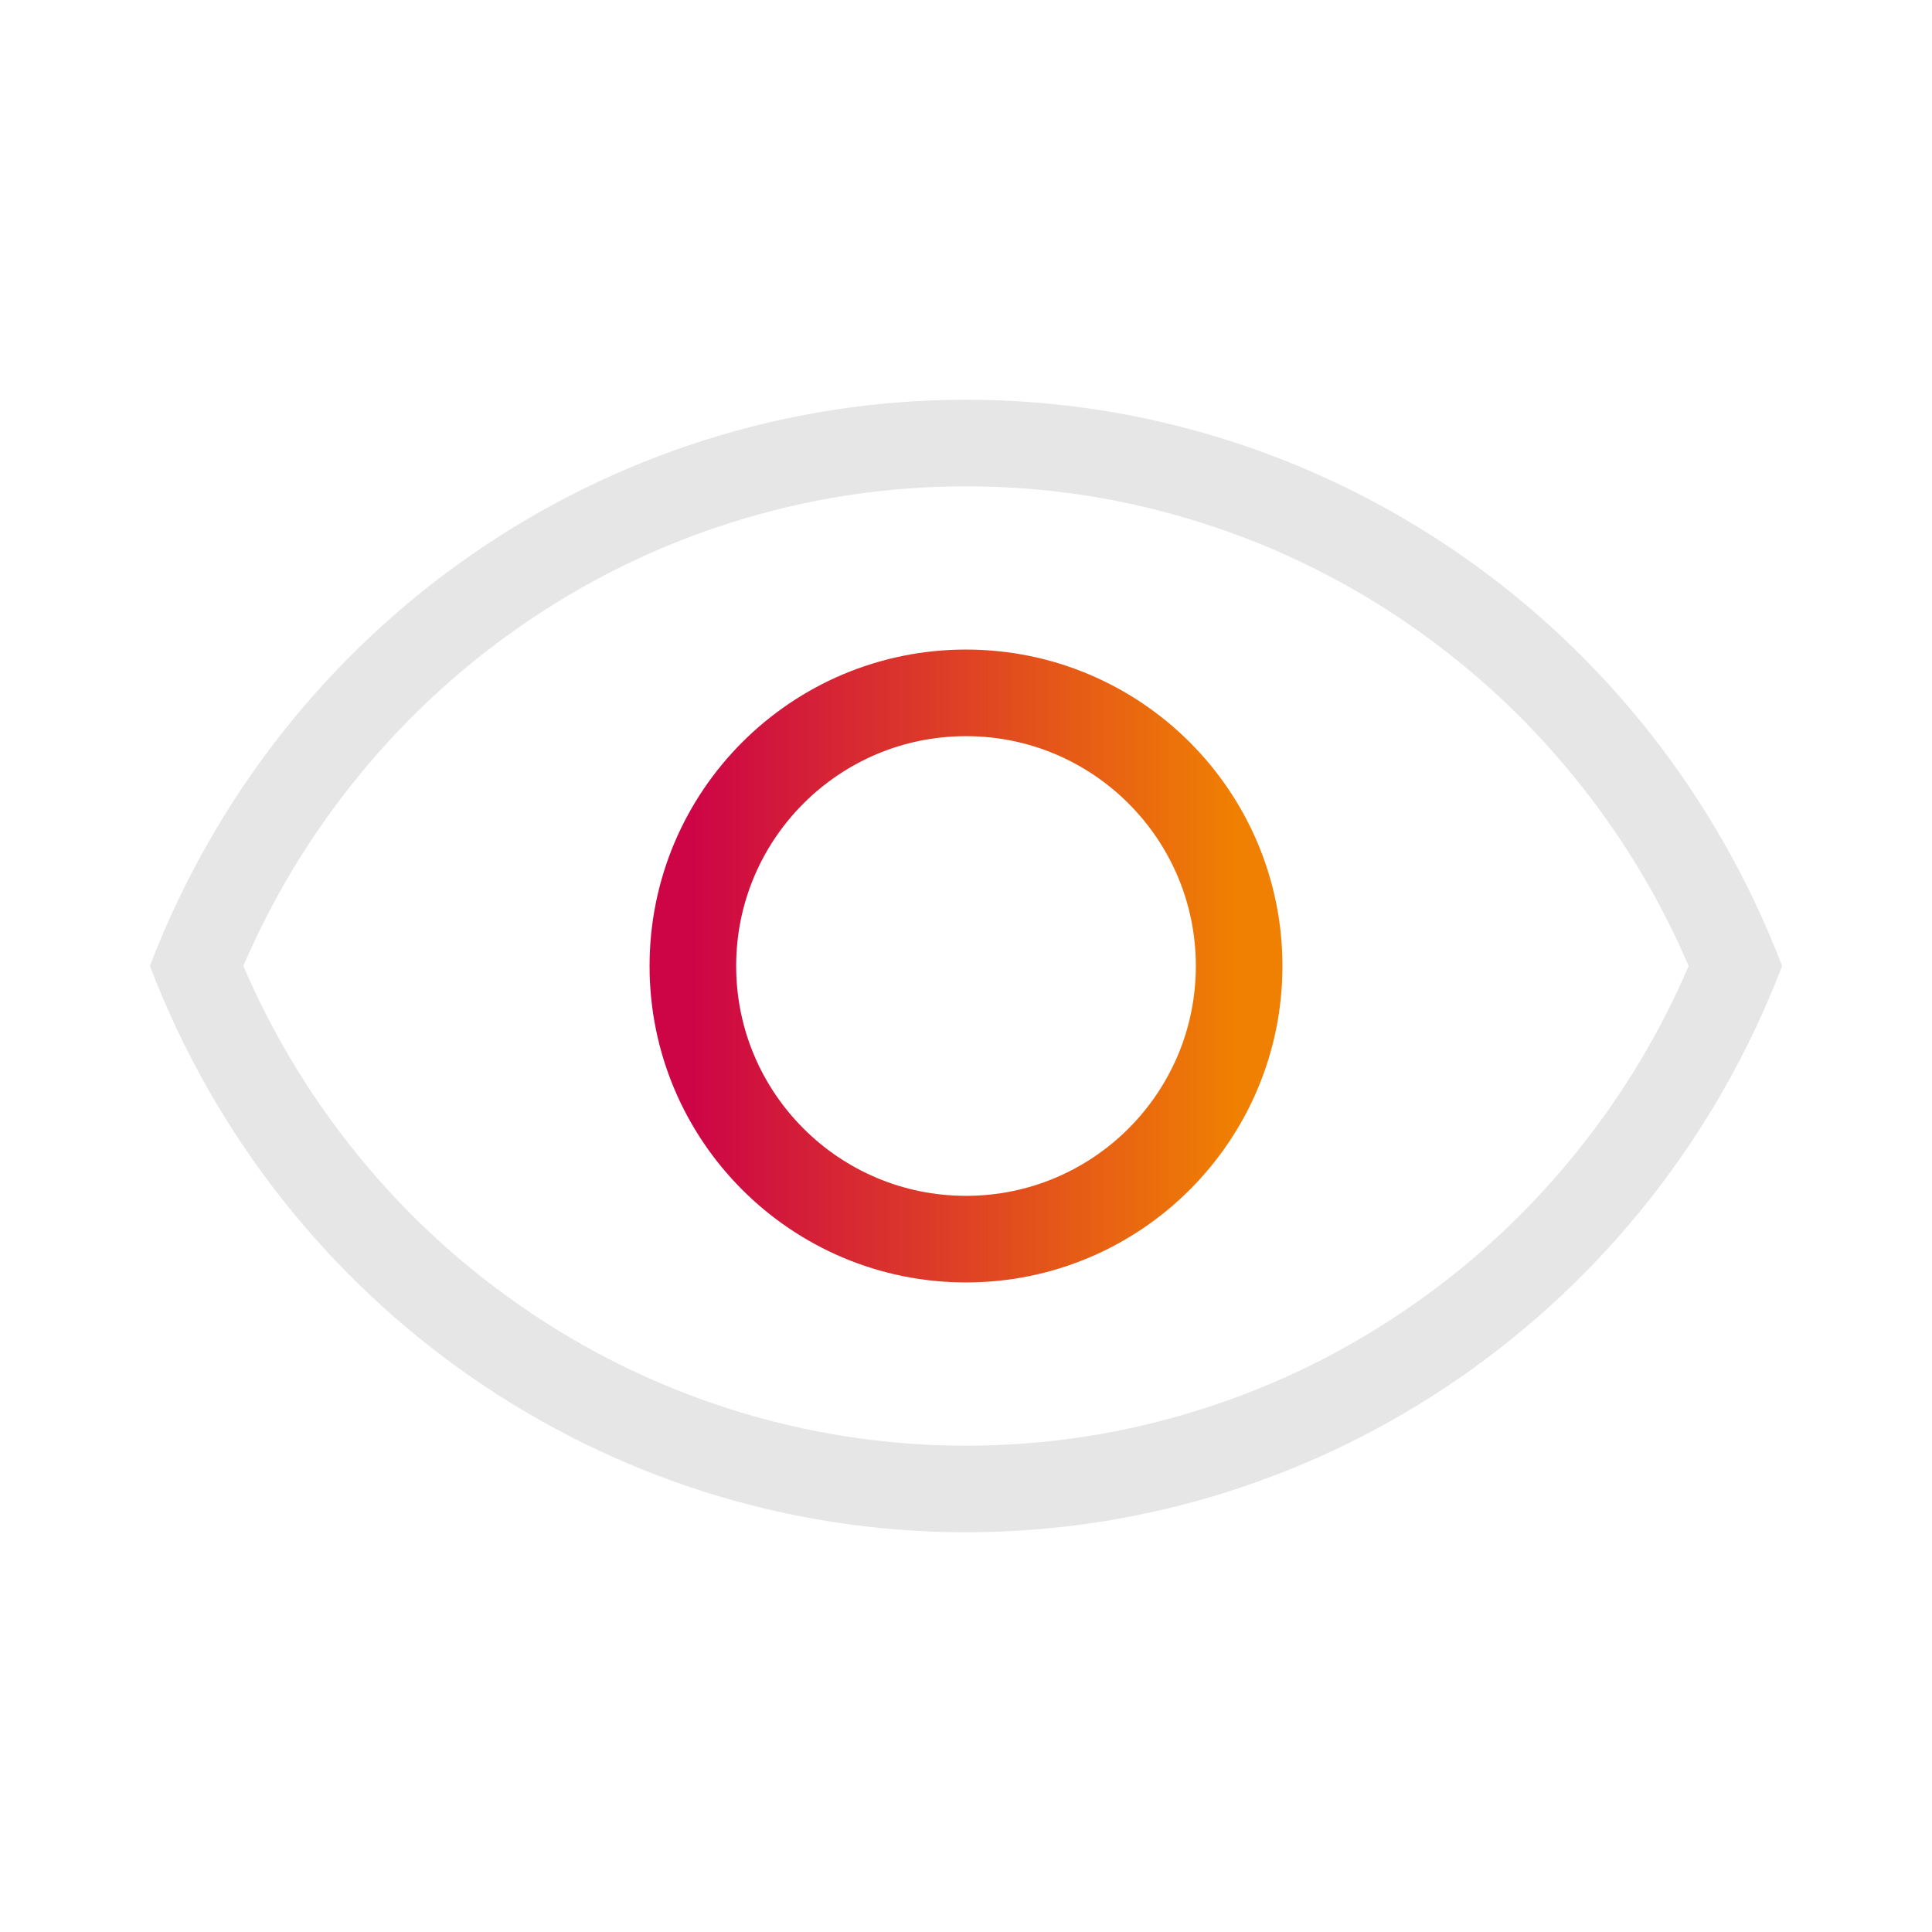 <svg xmlns="http://www.w3.org/2000/svg" xmlns:xlink="http://www.w3.org/1999/xlink" fill="none" version="1.1" width="80" height="80" viewBox="0 0 80 80"><defs><clipPath id="master_svg0_1024_3877"><rect x="0" y="0" width="80" height="80" rx="40"/></clipPath><linearGradient x1="1" y1="0.5" x2="0" y2="0.5" id="master_svg1_1024_5542"><stop offset="0%" stop-color="#F08002" stop-opacity="1"/><stop offset="100%" stop-color="#CD0546" stop-opacity="1"/></linearGradient></defs><g style="mix-blend-mode:passthrough" clip-path="url(#master_svg0_1024_3877)"><g style="mix-blend-mode:passthrough"><path d="M40,16.552C25.033,16.552,11.609,25.866,6.207,40C11.609,54.134,25.033,63.448,40,63.448C54.967,63.448,68.39,54.134,73.793,40C68.39,25.866,54.967,16.552,40,16.552ZM69.924,40Q68.208,36.005,65.52,32.592Q62.474,28.723,58.439,25.922Q54.406,23.124,49.75,21.646Q44.997,20.138,40,20.138Q35.003,20.138,30.25,21.646Q25.594,23.124,21.561,25.922Q17.525,28.723,14.479,32.592Q11.792,36.005,10.076,40Q11.792,43.995,14.479,47.408Q17.525,51.278,21.561,54.078Q25.594,56.876,30.25,58.354Q35.003,59.862,40,59.862Q44.997,59.862,49.75,58.354Q54.406,56.876,58.439,54.078Q62.474,51.278,65.52,47.408Q68.208,43.995,69.924,40Z" fill-rule="evenodd" fill="#E6E6E6" fill-opacity="1"/></g><g style="mix-blend-mode:passthrough"><ellipse cx="40" cy="40" rx="11.31" ry="11.31" stroke="url(#master_svg1_1024_5542)" fill-opacity="0" fill="none" stroke-width="3.586"/></g></g></svg>